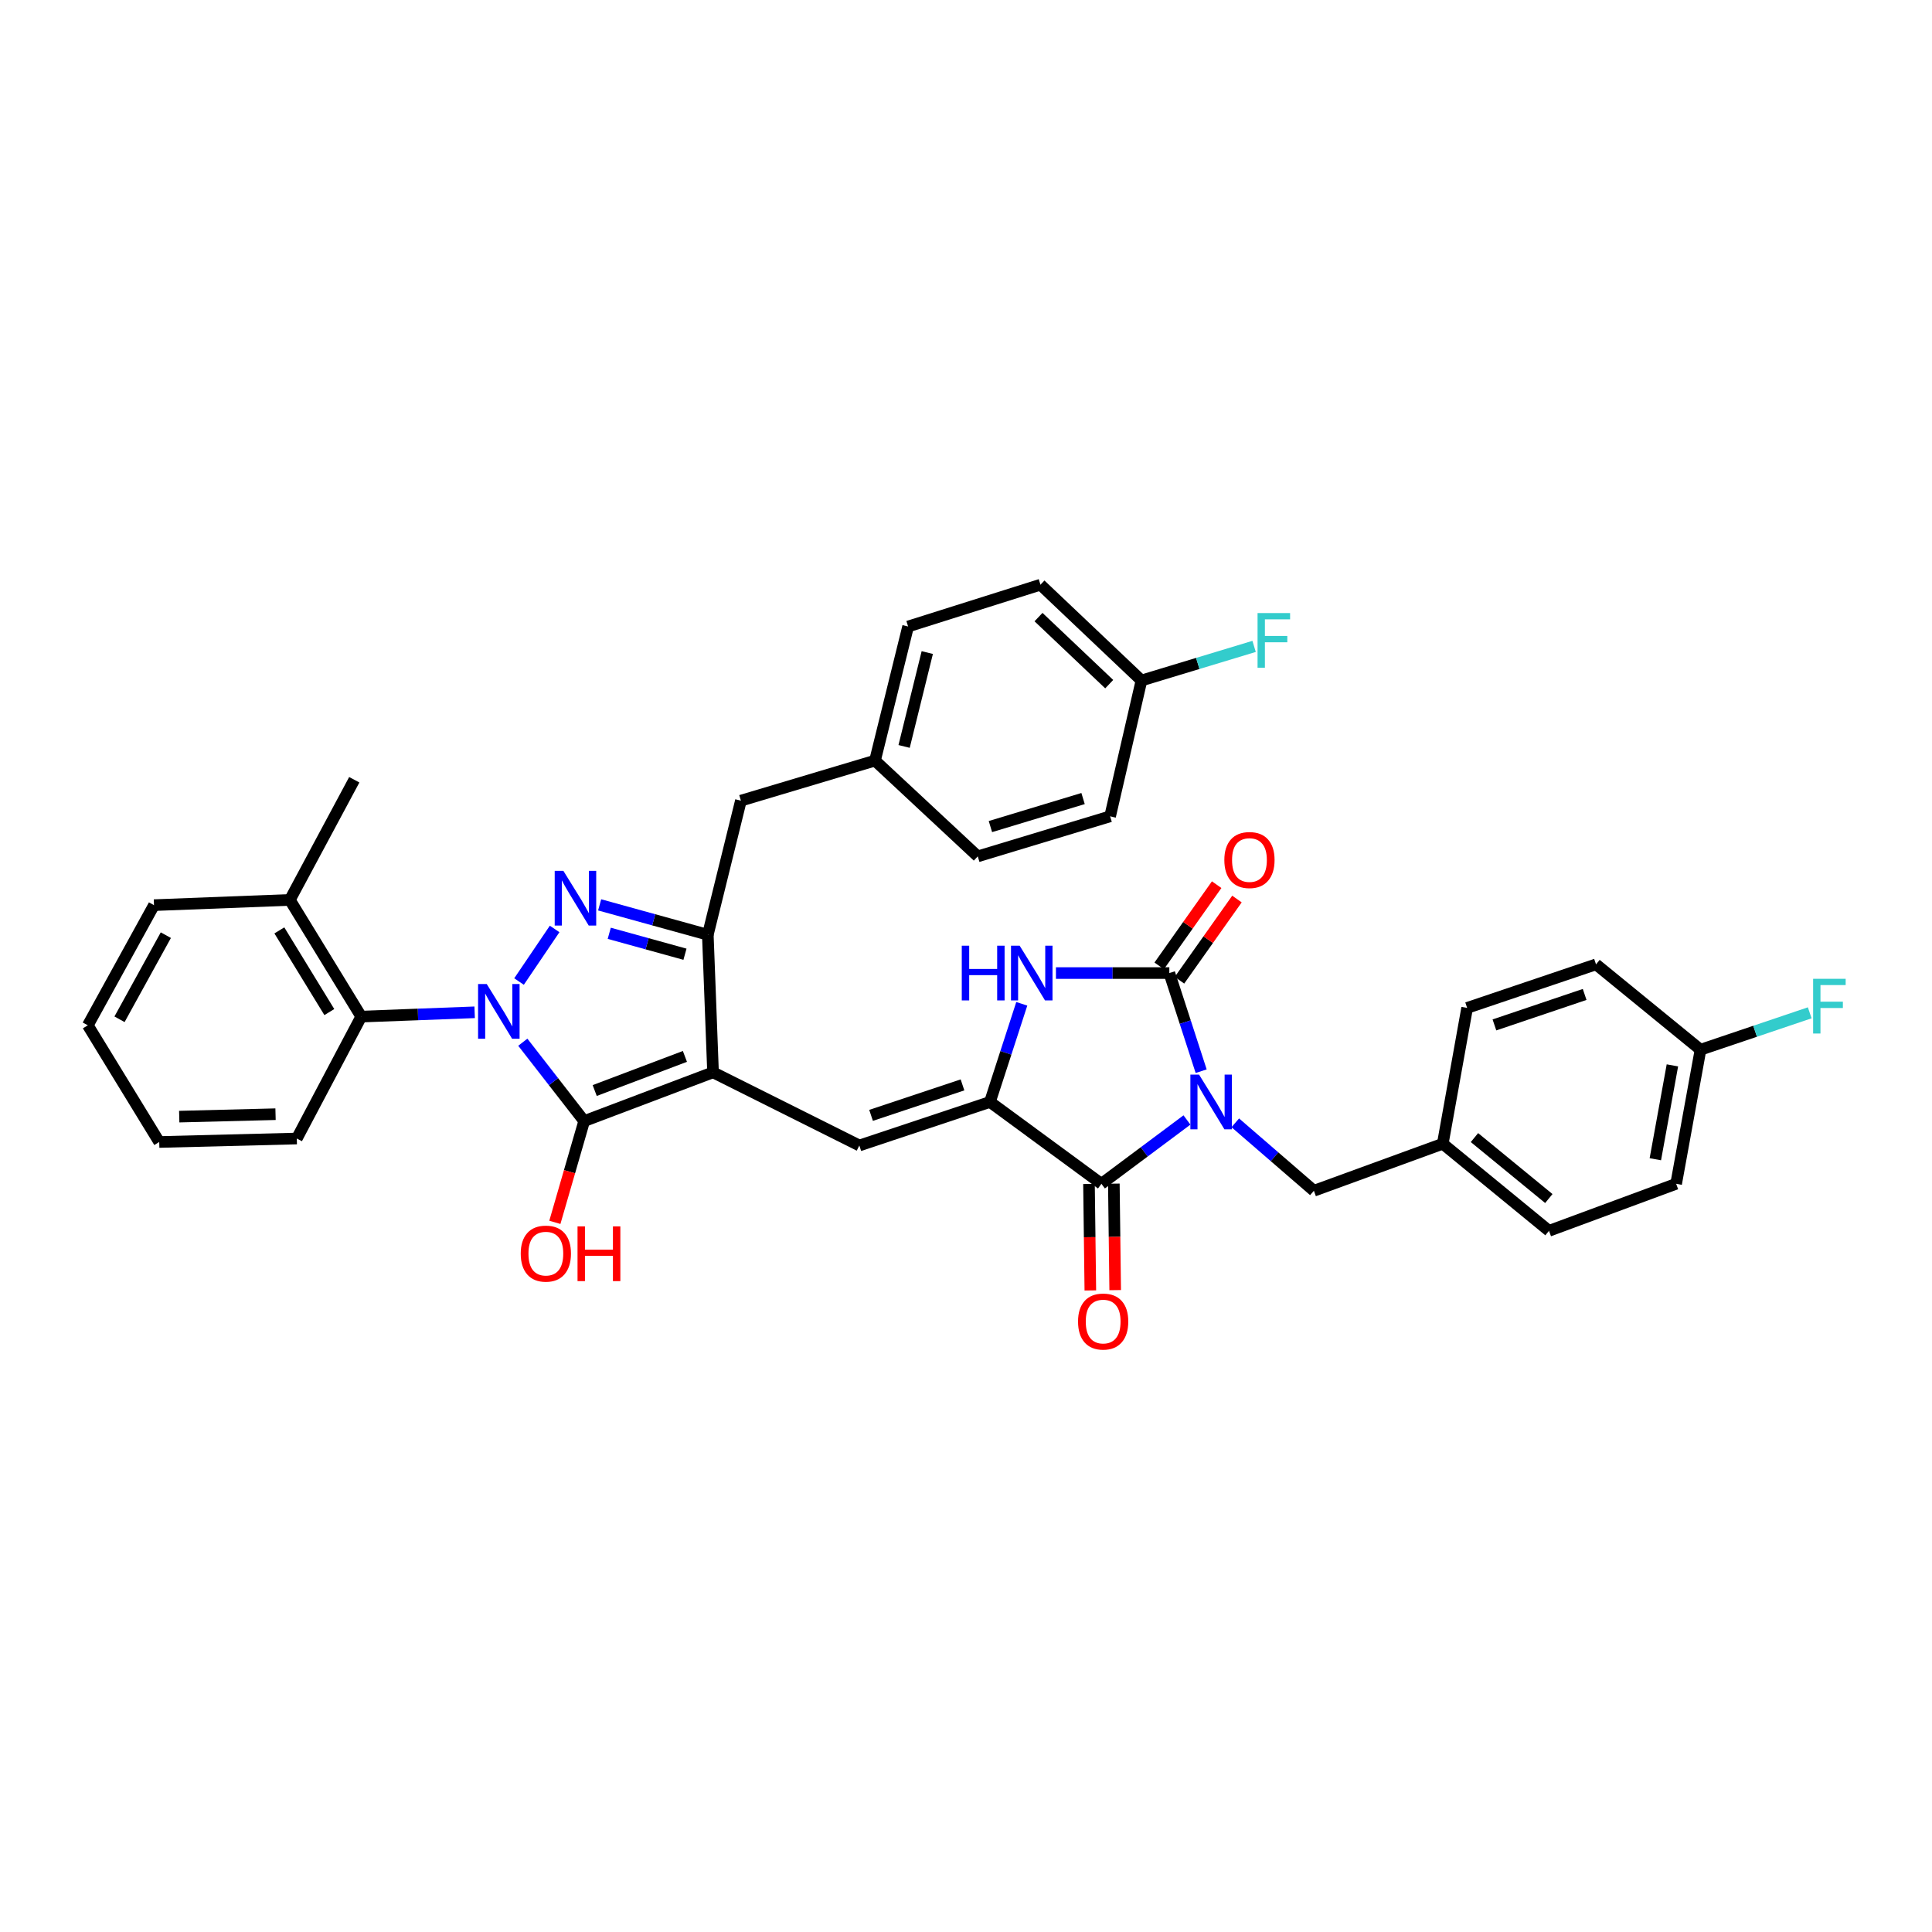 <?xml version='1.0' encoding='iso-8859-1'?>
<svg version='1.1' baseProfile='full'
              xmlns='http://www.w3.org/2000/svg'
                      xmlns:rdkit='http://www.rdkit.org/xml'
                      xmlns:xlink='http://www.w3.org/1999/xlink'
                  xml:space='preserve'
width='1000px' height='1000px' viewBox='0 0 1000 1000'>
<!-- END OF HEADER -->
<rect style='opacity:1.0;fill:#FFFFFF;stroke:none' width='1000' height='1000' x='0' y='0'> </rect>
<path class='bond-0' d='M 546.554,503.655 L 575.899,503.655' style='fill:none;fill-rule:evenodd;stroke:#0000FF;stroke-width:6px;stroke-linecap:butt;stroke-linejoin:miter;stroke-opacity:1' />
<path class='bond-0' d='M 575.899,503.655 L 605.245,503.655' style='fill:none;fill-rule:evenodd;stroke:#000000;stroke-width:6px;stroke-linecap:butt;stroke-linejoin:miter;stroke-opacity:1' />
<path class='bond-1' d='M 528.872,519.569 L 520.635,544.966' style='fill:none;fill-rule:evenodd;stroke:#0000FF;stroke-width:6px;stroke-linecap:butt;stroke-linejoin:miter;stroke-opacity:1' />
<path class='bond-1' d='M 520.635,544.966 L 512.398,570.364' style='fill:none;fill-rule:evenodd;stroke:#000000;stroke-width:6px;stroke-linecap:butt;stroke-linejoin:miter;stroke-opacity:1' />
<path class='bond-2' d='M 605.245,503.655 L 613.482,529.053' style='fill:none;fill-rule:evenodd;stroke:#000000;stroke-width:6px;stroke-linecap:butt;stroke-linejoin:miter;stroke-opacity:1' />
<path class='bond-2' d='M 613.482,529.053 L 621.719,554.45' style='fill:none;fill-rule:evenodd;stroke:#0000FF;stroke-width:6px;stroke-linecap:butt;stroke-linejoin:miter;stroke-opacity:1' />
<path class='bond-3' d='M 610.495,507.372 L 625.372,486.355' style='fill:none;fill-rule:evenodd;stroke:#000000;stroke-width:6px;stroke-linecap:butt;stroke-linejoin:miter;stroke-opacity:1' />
<path class='bond-3' d='M 625.372,486.355 L 640.248,465.338' style='fill:none;fill-rule:evenodd;stroke:#FF0000;stroke-width:6px;stroke-linecap:butt;stroke-linejoin:miter;stroke-opacity:1' />
<path class='bond-3' d='M 599.994,499.939 L 614.871,478.922' style='fill:none;fill-rule:evenodd;stroke:#000000;stroke-width:6px;stroke-linecap:butt;stroke-linejoin:miter;stroke-opacity:1' />
<path class='bond-3' d='M 614.871,478.922 L 629.747,457.905' style='fill:none;fill-rule:evenodd;stroke:#FF0000;stroke-width:6px;stroke-linecap:butt;stroke-linejoin:miter;stroke-opacity:1' />
<path class='bond-4' d='M 614.369,579.699 L 592.231,596.217' style='fill:none;fill-rule:evenodd;stroke:#0000FF;stroke-width:6px;stroke-linecap:butt;stroke-linejoin:miter;stroke-opacity:1' />
<path class='bond-4' d='M 592.231,596.217 L 570.093,612.734' style='fill:none;fill-rule:evenodd;stroke:#000000;stroke-width:6px;stroke-linecap:butt;stroke-linejoin:miter;stroke-opacity:1' />
<path class='bond-5' d='M 639.378,581.166 L 659.722,598.752' style='fill:none;fill-rule:evenodd;stroke:#0000FF;stroke-width:6px;stroke-linecap:butt;stroke-linejoin:miter;stroke-opacity:1' />
<path class='bond-5' d='M 659.722,598.752 L 680.066,616.337' style='fill:none;fill-rule:evenodd;stroke:#000000;stroke-width:6px;stroke-linecap:butt;stroke-linejoin:miter;stroke-opacity:1' />
<path class='bond-6' d='M 570.093,612.734 L 512.398,570.364' style='fill:none;fill-rule:evenodd;stroke:#000000;stroke-width:6px;stroke-linecap:butt;stroke-linejoin:miter;stroke-opacity:1' />
<path class='bond-7' d='M 563.661,612.816 L 564.009,640.371' style='fill:none;fill-rule:evenodd;stroke:#000000;stroke-width:6px;stroke-linecap:butt;stroke-linejoin:miter;stroke-opacity:1' />
<path class='bond-7' d='M 564.009,640.371 L 564.358,667.927' style='fill:none;fill-rule:evenodd;stroke:#FF0000;stroke-width:6px;stroke-linecap:butt;stroke-linejoin:miter;stroke-opacity:1' />
<path class='bond-7' d='M 576.525,612.653 L 576.874,640.208' style='fill:none;fill-rule:evenodd;stroke:#000000;stroke-width:6px;stroke-linecap:butt;stroke-linejoin:miter;stroke-opacity:1' />
<path class='bond-7' d='M 576.874,640.208 L 577.222,667.764' style='fill:none;fill-rule:evenodd;stroke:#FF0000;stroke-width:6px;stroke-linecap:butt;stroke-linejoin:miter;stroke-opacity:1' />
<path class='bond-8' d='M 512.398,570.364 L 444.789,592.9' style='fill:none;fill-rule:evenodd;stroke:#000000;stroke-width:6px;stroke-linecap:butt;stroke-linejoin:miter;stroke-opacity:1' />
<path class='bond-8' d='M 498.188,561.539 L 450.862,577.314' style='fill:none;fill-rule:evenodd;stroke:#000000;stroke-width:6px;stroke-linecap:butt;stroke-linejoin:miter;stroke-opacity:1' />
<path class='bond-9' d='M 452.902,393.683 L 383.492,414.418' style='fill:none;fill-rule:evenodd;stroke:#000000;stroke-width:6px;stroke-linecap:butt;stroke-linejoin:miter;stroke-opacity:1' />
<path class='bond-10' d='M 452.902,393.683 L 470.034,324.273' style='fill:none;fill-rule:evenodd;stroke:#000000;stroke-width:6px;stroke-linecap:butt;stroke-linejoin:miter;stroke-opacity:1' />
<path class='bond-10' d='M 467.962,386.355 L 479.955,337.767' style='fill:none;fill-rule:evenodd;stroke:#000000;stroke-width:6px;stroke-linecap:butt;stroke-linejoin:miter;stroke-opacity:1' />
<path class='bond-11' d='M 452.902,393.683 L 506.087,443.258' style='fill:none;fill-rule:evenodd;stroke:#000000;stroke-width:6px;stroke-linecap:butt;stroke-linejoin:miter;stroke-opacity:1' />
<path class='bond-12' d='M 444.789,592.9 L 369.068,555.039' style='fill:none;fill-rule:evenodd;stroke:#000000;stroke-width:6px;stroke-linecap:butt;stroke-linejoin:miter;stroke-opacity:1' />
<path class='bond-13' d='M 302.367,580.277 L 369.068,555.039' style='fill:none;fill-rule:evenodd;stroke:#000000;stroke-width:6px;stroke-linecap:butt;stroke-linejoin:miter;stroke-opacity:1' />
<path class='bond-13' d='M 307.819,564.459 L 354.51,546.792' style='fill:none;fill-rule:evenodd;stroke:#000000;stroke-width:6px;stroke-linecap:butt;stroke-linejoin:miter;stroke-opacity:1' />
<path class='bond-14' d='M 302.367,580.277 L 286.487,559.863' style='fill:none;fill-rule:evenodd;stroke:#000000;stroke-width:6px;stroke-linecap:butt;stroke-linejoin:miter;stroke-opacity:1' />
<path class='bond-14' d='M 286.487,559.863 L 270.608,539.448' style='fill:none;fill-rule:evenodd;stroke:#0000FF;stroke-width:6px;stroke-linecap:butt;stroke-linejoin:miter;stroke-opacity:1' />
<path class='bond-15' d='M 302.367,580.277 L 294.78,606.48' style='fill:none;fill-rule:evenodd;stroke:#000000;stroke-width:6px;stroke-linecap:butt;stroke-linejoin:miter;stroke-opacity:1' />
<path class='bond-15' d='M 294.78,606.48 L 287.194,632.684' style='fill:none;fill-rule:evenodd;stroke:#FF0000;stroke-width:6px;stroke-linecap:butt;stroke-linejoin:miter;stroke-opacity:1' />
<path class='bond-16' d='M 369.068,555.039 L 366.366,483.828' style='fill:none;fill-rule:evenodd;stroke:#000000;stroke-width:6px;stroke-linecap:butt;stroke-linejoin:miter;stroke-opacity:1' />
<path class='bond-17' d='M 366.366,483.828 L 383.492,414.418' style='fill:none;fill-rule:evenodd;stroke:#000000;stroke-width:6px;stroke-linecap:butt;stroke-linejoin:miter;stroke-opacity:1' />
<path class='bond-18' d='M 366.366,483.828 L 338.37,476.091' style='fill:none;fill-rule:evenodd;stroke:#000000;stroke-width:6px;stroke-linecap:butt;stroke-linejoin:miter;stroke-opacity:1' />
<path class='bond-18' d='M 338.37,476.091 L 310.374,468.353' style='fill:none;fill-rule:evenodd;stroke:#0000FF;stroke-width:6px;stroke-linecap:butt;stroke-linejoin:miter;stroke-opacity:1' />
<path class='bond-18' d='M 354.54,493.908 L 334.943,488.491' style='fill:none;fill-rule:evenodd;stroke:#000000;stroke-width:6px;stroke-linecap:butt;stroke-linejoin:miter;stroke-opacity:1' />
<path class='bond-18' d='M 334.943,488.491 L 315.345,483.075' style='fill:none;fill-rule:evenodd;stroke:#0000FF;stroke-width:6px;stroke-linecap:butt;stroke-linejoin:miter;stroke-opacity:1' />
<path class='bond-19' d='M 287.075,480.823 L 268.651,508.042' style='fill:none;fill-rule:evenodd;stroke:#0000FF;stroke-width:6px;stroke-linecap:butt;stroke-linejoin:miter;stroke-opacity:1' />
<path class='bond-20' d='M 245.673,523.965 L 216.325,525.078' style='fill:none;fill-rule:evenodd;stroke:#0000FF;stroke-width:6px;stroke-linecap:butt;stroke-linejoin:miter;stroke-opacity:1' />
<path class='bond-20' d='M 216.325,525.078 L 186.976,526.192' style='fill:none;fill-rule:evenodd;stroke:#000000;stroke-width:6px;stroke-linecap:butt;stroke-linejoin:miter;stroke-opacity:1' />
<path class='bond-21' d='M 186.976,526.192 L 150.023,465.795' style='fill:none;fill-rule:evenodd;stroke:#000000;stroke-width:6px;stroke-linecap:butt;stroke-linejoin:miter;stroke-opacity:1' />
<path class='bond-21' d='M 170.459,523.847 L 144.592,481.569' style='fill:none;fill-rule:evenodd;stroke:#000000;stroke-width:6px;stroke-linecap:butt;stroke-linejoin:miter;stroke-opacity:1' />
<path class='bond-22' d='M 186.976,526.192 L 153.626,589.298' style='fill:none;fill-rule:evenodd;stroke:#000000;stroke-width:6px;stroke-linecap:butt;stroke-linejoin:miter;stroke-opacity:1' />
<path class='bond-23' d='M 880.183,543.324 L 908.447,533.776' style='fill:none;fill-rule:evenodd;stroke:#000000;stroke-width:6px;stroke-linecap:butt;stroke-linejoin:miter;stroke-opacity:1' />
<path class='bond-23' d='M 908.447,533.776 L 936.711,524.227' style='fill:none;fill-rule:evenodd;stroke:#33CCCC;stroke-width:6px;stroke-linecap:butt;stroke-linejoin:miter;stroke-opacity:1' />
<path class='bond-24' d='M 880.183,543.324 L 867.568,612.734' style='fill:none;fill-rule:evenodd;stroke:#000000;stroke-width:6px;stroke-linecap:butt;stroke-linejoin:miter;stroke-opacity:1' />
<path class='bond-24' d='M 865.633,551.435 L 856.802,600.022' style='fill:none;fill-rule:evenodd;stroke:#000000;stroke-width:6px;stroke-linecap:butt;stroke-linejoin:miter;stroke-opacity:1' />
<path class='bond-25' d='M 880.183,543.324 L 826.098,499.152' style='fill:none;fill-rule:evenodd;stroke:#000000;stroke-width:6px;stroke-linecap:butt;stroke-linejoin:miter;stroke-opacity:1' />
<path class='bond-26' d='M 746.774,591.999 L 759.389,521.689' style='fill:none;fill-rule:evenodd;stroke:#000000;stroke-width:6px;stroke-linecap:butt;stroke-linejoin:miter;stroke-opacity:1' />
<path class='bond-27' d='M 746.774,591.999 L 680.066,616.337' style='fill:none;fill-rule:evenodd;stroke:#000000;stroke-width:6px;stroke-linecap:butt;stroke-linejoin:miter;stroke-opacity:1' />
<path class='bond-28' d='M 746.774,591.999 L 801.76,637.072' style='fill:none;fill-rule:evenodd;stroke:#000000;stroke-width:6px;stroke-linecap:butt;stroke-linejoin:miter;stroke-opacity:1' />
<path class='bond-28' d='M 763.178,588.81 L 801.668,620.361' style='fill:none;fill-rule:evenodd;stroke:#000000;stroke-width:6px;stroke-linecap:butt;stroke-linejoin:miter;stroke-opacity:1' />
<path class='bond-29' d='M 867.568,612.734 L 801.76,637.072' style='fill:none;fill-rule:evenodd;stroke:#000000;stroke-width:6px;stroke-linecap:butt;stroke-linejoin:miter;stroke-opacity:1' />
<path class='bond-30' d='M 826.098,499.152 L 759.389,521.689' style='fill:none;fill-rule:evenodd;stroke:#000000;stroke-width:6px;stroke-linecap:butt;stroke-linejoin:miter;stroke-opacity:1' />
<path class='bond-30' d='M 820.209,514.722 L 773.513,530.497' style='fill:none;fill-rule:evenodd;stroke:#000000;stroke-width:6px;stroke-linecap:butt;stroke-linejoin:miter;stroke-opacity:1' />
<path class='bond-31' d='M 150.023,465.795 L 183.374,403.597' style='fill:none;fill-rule:evenodd;stroke:#000000;stroke-width:6px;stroke-linecap:butt;stroke-linejoin:miter;stroke-opacity:1' />
<path class='bond-32' d='M 150.023,465.795 L 79.706,468.504' style='fill:none;fill-rule:evenodd;stroke:#000000;stroke-width:6px;stroke-linecap:butt;stroke-linejoin:miter;stroke-opacity:1' />
<path class='bond-33' d='M 153.626,589.298 L 82.415,591.099' style='fill:none;fill-rule:evenodd;stroke:#000000;stroke-width:6px;stroke-linecap:butt;stroke-linejoin:miter;stroke-opacity:1' />
<path class='bond-33' d='M 142.619,576.706 L 92.771,577.967' style='fill:none;fill-rule:evenodd;stroke:#000000;stroke-width:6px;stroke-linecap:butt;stroke-linejoin:miter;stroke-opacity:1' />
<path class='bond-34' d='M 79.706,468.504 L 45.455,530.702' style='fill:none;fill-rule:evenodd;stroke:#000000;stroke-width:6px;stroke-linecap:butt;stroke-linejoin:miter;stroke-opacity:1' />
<path class='bond-34' d='M 85.838,484.039 L 61.862,527.578' style='fill:none;fill-rule:evenodd;stroke:#000000;stroke-width:6px;stroke-linecap:butt;stroke-linejoin:miter;stroke-opacity:1' />
<path class='bond-35' d='M 82.415,591.099 L 45.455,530.702' style='fill:none;fill-rule:evenodd;stroke:#000000;stroke-width:6px;stroke-linecap:butt;stroke-linejoin:miter;stroke-opacity:1' />
<path class='bond-36' d='M 470.034,324.273 L 538.544,302.637' style='fill:none;fill-rule:evenodd;stroke:#000000;stroke-width:6px;stroke-linecap:butt;stroke-linejoin:miter;stroke-opacity:1' />
<path class='bond-37' d='M 538.544,302.637 L 590.821,352.22' style='fill:none;fill-rule:evenodd;stroke:#000000;stroke-width:6px;stroke-linecap:butt;stroke-linejoin:miter;stroke-opacity:1' />
<path class='bond-37' d='M 537.532,319.409 L 574.126,354.117' style='fill:none;fill-rule:evenodd;stroke:#000000;stroke-width:6px;stroke-linecap:butt;stroke-linejoin:miter;stroke-opacity:1' />
<path class='bond-38' d='M 574.596,422.53 L 506.087,443.258' style='fill:none;fill-rule:evenodd;stroke:#000000;stroke-width:6px;stroke-linecap:butt;stroke-linejoin:miter;stroke-opacity:1' />
<path class='bond-38' d='M 560.594,413.325 L 512.637,427.835' style='fill:none;fill-rule:evenodd;stroke:#000000;stroke-width:6px;stroke-linecap:butt;stroke-linejoin:miter;stroke-opacity:1' />
<path class='bond-39' d='M 574.596,422.53 L 590.821,352.22' style='fill:none;fill-rule:evenodd;stroke:#000000;stroke-width:6px;stroke-linecap:butt;stroke-linejoin:miter;stroke-opacity:1' />
<path class='bond-40' d='M 590.821,352.22 L 619.971,343.397' style='fill:none;fill-rule:evenodd;stroke:#000000;stroke-width:6px;stroke-linecap:butt;stroke-linejoin:miter;stroke-opacity:1' />
<path class='bond-40' d='M 619.971,343.397 L 649.121,334.575' style='fill:none;fill-rule:evenodd;stroke:#33CCCC;stroke-width:6px;stroke-linecap:butt;stroke-linejoin:miter;stroke-opacity:1' />
<path  class='atom-0' d='M 497.814 489.495
L 501.654 489.495
L 501.654 501.535
L 516.134 501.535
L 516.134 489.495
L 519.974 489.495
L 519.974 517.815
L 516.134 517.815
L 516.134 504.735
L 501.654 504.735
L 501.654 517.815
L 497.814 517.815
L 497.814 489.495
' fill='#0000FF'/>
<path  class='atom-0' d='M 527.774 489.495
L 537.054 504.495
Q 537.974 505.975, 539.454 508.655
Q 540.934 511.335, 541.014 511.495
L 541.014 489.495
L 544.774 489.495
L 544.774 517.815
L 540.894 517.815
L 530.934 501.415
Q 529.774 499.495, 528.534 497.295
Q 527.334 495.095, 526.974 494.415
L 526.974 517.815
L 523.294 517.815
L 523.294 489.495
L 527.774 489.495
' fill='#0000FF'/>
<path  class='atom-2' d='M 620.621 556.204
L 629.901 571.204
Q 630.821 572.684, 632.301 575.364
Q 633.781 578.044, 633.861 578.204
L 633.861 556.204
L 637.621 556.204
L 637.621 584.524
L 633.741 584.524
L 623.781 568.124
Q 622.621 566.204, 621.381 564.004
Q 620.181 561.804, 619.821 561.124
L 619.821 584.524
L 616.141 584.524
L 616.141 556.204
L 620.621 556.204
' fill='#0000FF'/>
<path  class='atom-5' d='M 557.994 684.026
Q 557.994 677.226, 561.354 673.426
Q 564.714 669.626, 570.994 669.626
Q 577.274 669.626, 580.634 673.426
Q 583.994 677.226, 583.994 684.026
Q 583.994 690.906, 580.594 694.826
Q 577.194 698.706, 570.994 698.706
Q 564.754 698.706, 561.354 694.826
Q 557.994 690.946, 557.994 684.026
M 570.994 695.506
Q 575.314 695.506, 577.634 692.626
Q 579.994 689.706, 579.994 684.026
Q 579.994 678.466, 577.634 675.666
Q 575.314 672.826, 570.994 672.826
Q 566.674 672.826, 564.314 675.626
Q 561.994 678.426, 561.994 684.026
Q 561.994 689.746, 564.314 692.626
Q 566.674 695.506, 570.994 695.506
' fill='#FF0000'/>
<path  class='atom-6' d='M 633.715 445.147
Q 633.715 438.347, 637.075 434.547
Q 640.435 430.747, 646.715 430.747
Q 652.995 430.747, 656.355 434.547
Q 659.715 438.347, 659.715 445.147
Q 659.715 452.027, 656.315 455.947
Q 652.915 459.827, 646.715 459.827
Q 640.475 459.827, 637.075 455.947
Q 633.715 452.067, 633.715 445.147
M 646.715 456.627
Q 651.035 456.627, 653.355 453.747
Q 655.715 450.827, 655.715 445.147
Q 655.715 439.587, 653.355 436.787
Q 651.035 433.947, 646.715 433.947
Q 642.395 433.947, 640.035 436.747
Q 637.715 439.547, 637.715 445.147
Q 637.715 450.867, 640.035 453.747
Q 642.395 456.627, 646.715 456.627
' fill='#FF0000'/>
<path  class='atom-12' d='M 291.597 450.734
L 300.877 465.734
Q 301.797 467.214, 303.277 469.894
Q 304.757 472.574, 304.837 472.734
L 304.837 450.734
L 308.597 450.734
L 308.597 479.054
L 304.717 479.054
L 294.757 462.654
Q 293.597 460.734, 292.357 458.534
Q 291.157 456.334, 290.797 455.654
L 290.797 479.054
L 287.117 479.054
L 287.117 450.734
L 291.597 450.734
' fill='#0000FF'/>
<path  class='atom-13' d='M 251.935 509.33
L 261.215 524.33
Q 262.135 525.81, 263.615 528.49
Q 265.095 531.17, 265.175 531.33
L 265.175 509.33
L 268.935 509.33
L 268.935 537.65
L 265.055 537.65
L 255.095 521.25
Q 253.935 519.33, 252.695 517.13
Q 251.495 514.93, 251.135 514.25
L 251.135 537.65
L 247.455 537.65
L 247.455 509.33
L 251.935 509.33
' fill='#0000FF'/>
<path  class='atom-14' d='M 269.532 648.867
Q 269.532 642.067, 272.892 638.267
Q 276.252 634.467, 282.532 634.467
Q 288.812 634.467, 292.172 638.267
Q 295.532 642.067, 295.532 648.867
Q 295.532 655.747, 292.132 659.667
Q 288.732 663.547, 282.532 663.547
Q 276.292 663.547, 272.892 659.667
Q 269.532 655.787, 269.532 648.867
M 282.532 660.347
Q 286.852 660.347, 289.172 657.467
Q 291.532 654.547, 291.532 648.867
Q 291.532 643.307, 289.172 640.507
Q 286.852 637.667, 282.532 637.667
Q 278.212 637.667, 275.852 640.467
Q 273.532 643.267, 273.532 648.867
Q 273.532 654.587, 275.852 657.467
Q 278.212 660.347, 282.532 660.347
' fill='#FF0000'/>
<path  class='atom-14' d='M 298.932 634.787
L 302.772 634.787
L 302.772 646.827
L 317.252 646.827
L 317.252 634.787
L 321.092 634.787
L 321.092 663.107
L 317.252 663.107
L 317.252 650.027
L 302.772 650.027
L 302.772 663.107
L 298.932 663.107
L 298.932 634.787
' fill='#FF0000'/>
<path  class='atom-18' d='M 938.471 506.628
L 955.311 506.628
L 955.311 509.868
L 942.271 509.868
L 942.271 518.468
L 953.871 518.468
L 953.871 521.748
L 942.271 521.748
L 942.271 534.948
L 938.471 534.948
L 938.471 506.628
' fill='#33CCCC'/>
<path  class='atom-36' d='M 650.911 317.325
L 667.751 317.325
L 667.751 320.565
L 654.711 320.565
L 654.711 329.165
L 666.311 329.165
L 666.311 332.445
L 654.711 332.445
L 654.711 345.645
L 650.911 345.645
L 650.911 317.325
' fill='#33CCCC'/>
</svg>

